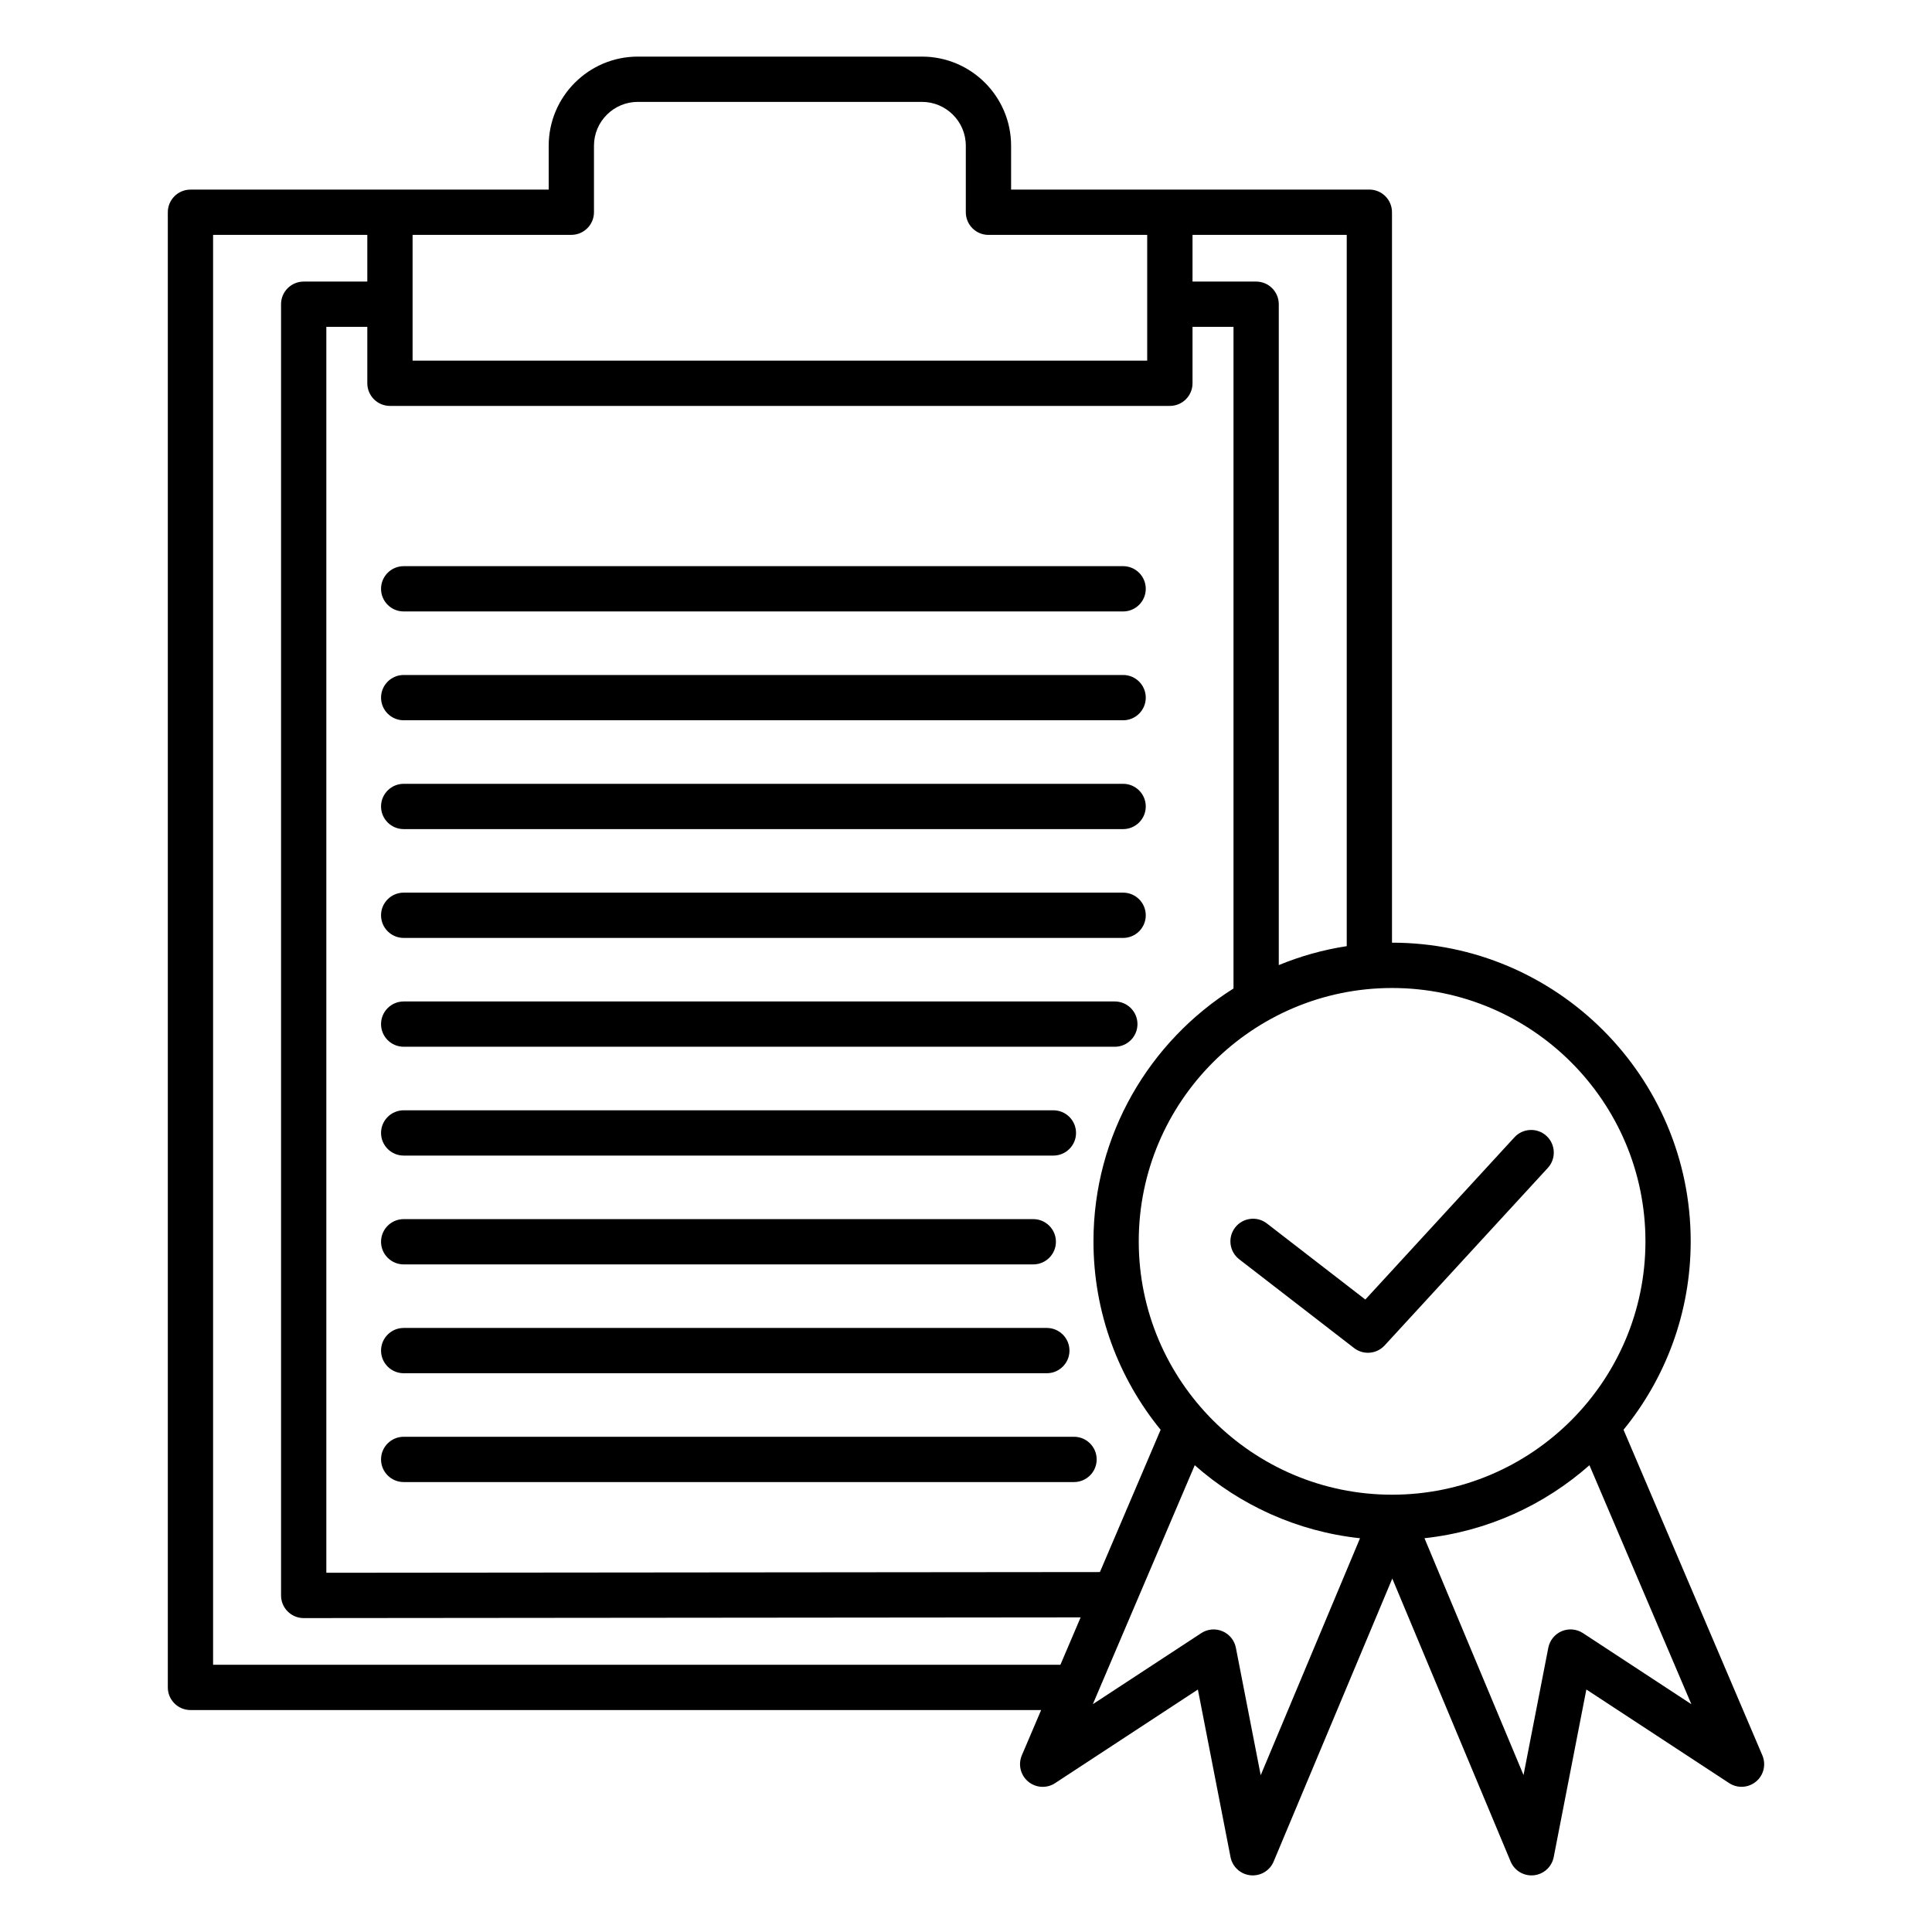 <svg id="Layer_1" enable-background="new 0 0 512 512" viewBox="0 0 512 512" xmlns="http://www.w3.org/2000/svg"><path d="m100.98 156.04c0-3.31 2.69-6 6-6h190.66c3.31 0 6 2.69 6 6s-2.69 6-6 6h-190.66c-3.31 0-6-2.68-6-6zm6 34.84h190.66c3.31 0 6-2.69 6-6s-2.69-6-6-6h-190.66c-3.31 0-6 2.69-6 6s2.69 6 6 6zm0 28.84h190.66c3.31 0 6-2.69 6-6s-2.69-6-6-6h-190.66c-3.31 0-6 2.69-6 6s2.69 6 6 6zm0 28.84h190.66c3.31 0 6-2.69 6-6s-2.69-6-6-6h-190.66c-3.31 0-6 2.69-6 6s2.69 6 6 6zm0 28.84h188.46c3.31 0 6-2.69 6-6s-2.69-6-6-6h-188.46c-3.31 0-6 2.69-6 6s2.69 6 6 6zm0 28.84h172.18c3.31 0 6-2.69 6-6s-2.69-6-6-6h-172.18c-3.31 0-6 2.69-6 6s2.69 6 6 6zm0 28.84h166.85c3.31 0 6-2.69 6-6s-2.69-6-6-6h-166.85c-3.31 0-6 2.69-6 6s2.69 6 6 6zm0 28.84h170.44c3.31 0 6-2.69 6-6s-2.69-6-6-6h-170.44c-3.31 0-6 2.69-6 6s2.69 6 6 6zm177.65 16.84h-177.65c-3.31 0-6 2.69-6 6s2.69 6 6 6h177.65c3.31 0 6-2.69 6-6s-2.69-6-6-6zm180.75 91.36c-2.03 1.7-4.93 1.87-7.14.42l-37.84-24.81-8.65 44.42c-.51 2.59-2.65 4.55-5.28 4.82-.21.02-.41.03-.61.03-2.4 0-4.59-1.44-5.53-3.68l-31.36-74.99-31.44 74.99c-.94 2.25-3.14 3.68-5.53 3.68-.2 0-.41-.01-.62-.03-2.63-.27-4.77-2.23-5.28-4.82l-8.65-44.41-37.84 24.81c-2.21 1.45-5.11 1.28-7.14-.42s-2.71-4.52-1.67-6.96l5.11-11.99h-225.44c-3.31 0-6-2.69-6-6v-390.93c0-3.31 2.69-6 6-6h94.94v-11.63c0-13.03 10.6-23.62 23.62-23.62h75.3c13.03 0 23.62 10.6 23.62 23.62v11.62h94.94c3.31 0 6 2.69 6 6v193.58h.02c43.64 0 79.14 35.5 79.14 79.14 0 18.92-6.68 36.31-17.8 49.94l36.78 86.26c1.05 2.44.38 5.27-1.65 6.96zm-96.46-210.29c-37.02 0-67.14 30.12-67.14 67.14s30.12 67.14 67.14 67.14 67.14-30.12 67.14-67.14-30.12-67.14-67.14-67.14zm-61.34 117.08c-11.12-13.63-17.8-31.02-17.8-49.94 0-28.2 14.84-52.99 37.11-67.01v-175.34h-10.86v14.95c0 3.31-2.69 6-6 6h-206.69c-3.31 0-6-2.69-6-6v-14.95h-10.86v330.18l205.01-.19zm49.32-316.66h-40.87v12.37h16.86c3.31 0 6 2.69 6 6v175.14c5.7-2.35 11.73-4.06 18.01-5.02zm-247.56 0v33.32h194.68v-33.32h-42.07c-3.31 0-6-2.69-6-6v-17.63c0-6.41-5.21-11.62-11.62-11.62h-75.3c-6.41 0-11.62 5.21-11.62 11.62v17.62c0 3.31-2.69 6-6 6h-42.07zm171.68 378.93 5.36-12.56-205.89.19s0 0-.01 0c-1.59 0-3.12-.63-4.24-1.76-1.13-1.12-1.76-2.65-1.76-4.24v-342.19c0-3.31 2.69-6 6-6h16.86v-12.37h-40.87v378.93zm79.4-33.53c-16.7-1.79-31.85-8.8-43.8-19.35l-27.01 63.33 28.73-18.83c1.67-1.1 3.78-1.29 5.62-.51s3.18 2.42 3.56 4.38l6.58 33.78zm87.81 43.98-27.01-63.33c-11.94 10.54-27.06 17.54-43.72 19.34l26.25 62.77 6.57-33.75c.38-1.96 1.72-3.6 3.56-4.38s3.95-.58 5.62.51zm-119.83-117.91 30.45 23.53c1.09.84 2.38 1.25 3.67 1.25 1.63 0 3.24-.66 4.42-1.94l43.25-47.05c2.24-2.44 2.08-6.24-.36-8.48s-6.23-2.08-8.48.36l-39.52 43-26.09-20.16c-2.62-2.03-6.39-1.54-8.42 1.08-2.02 2.62-1.54 6.38 1.08 8.41z"/></svg>
